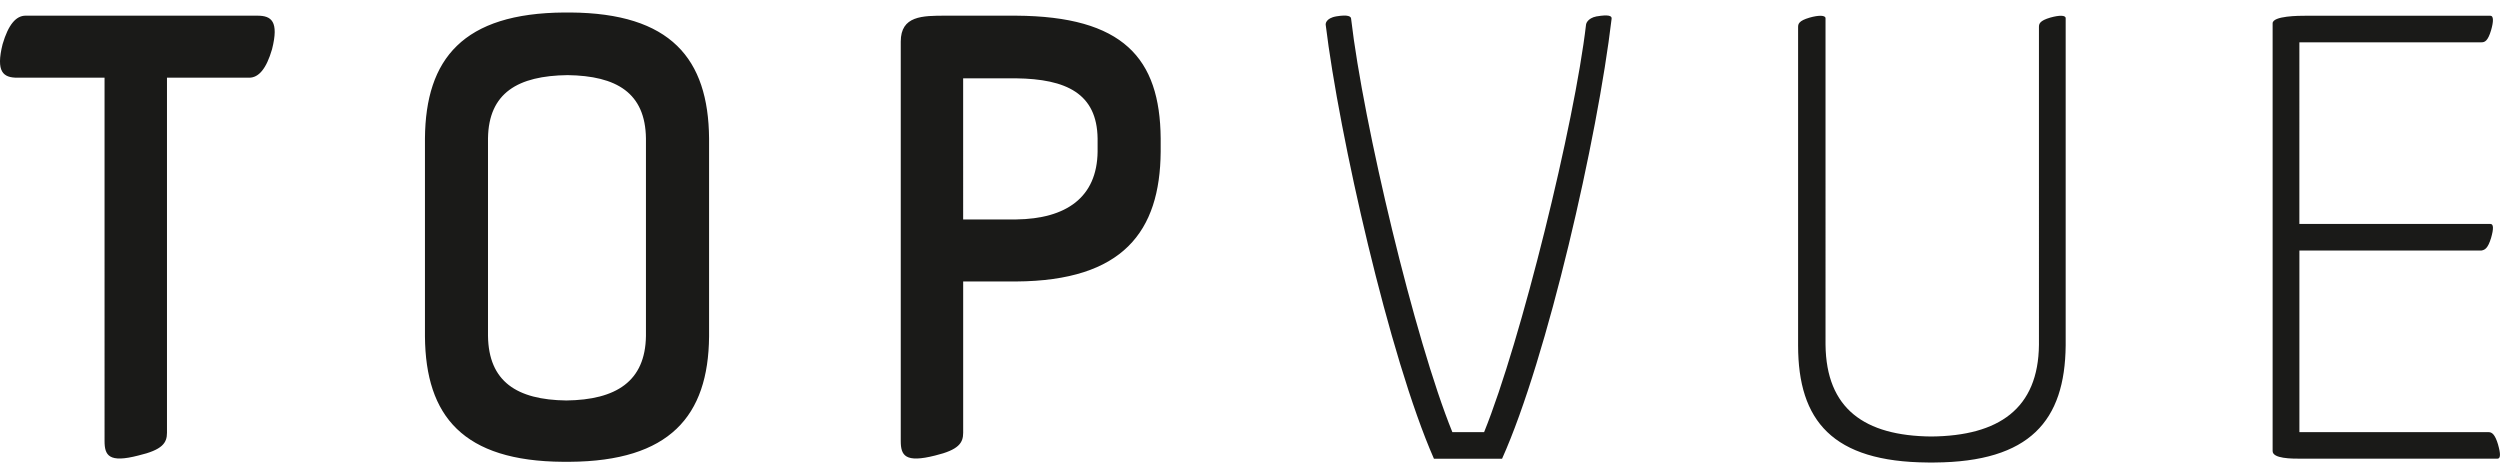 <svg xmlns="http://www.w3.org/2000/svg" width="100" height="19" fill="#1a1a18" xmlns:v="https://vecta.io/nano"><path d="M10.298.627H1.023c-.381 0-.688.354-.919 1.14-.278 1.112.028 1.341.587 1.341h3.491V17.64c0 .581.178.885 1.35.581.969-.227 1.147-.506 1.147-.91V3.108h3.287c.381 0 .688-.354.916-1.14.281-1.115-.025-1.341-.584-1.341zM22.807.5h-.228c-4.053.025-5.556 1.848-5.581 5.036v7.924c.025 3.189 1.528 4.987 5.528 5.012h.256c4-.025 5.553-1.823 5.581-5.012V5.536C28.336 2.348 26.832.525 22.807.5zm3.031 12.936c-.025 1.823-1.197 2.558-3.184 2.583-1.988-.025-3.109-.761-3.134-2.583v-7.9c.025-1.823 1.197-2.506 3.184-2.531 1.962.028 3.109.711 3.134 2.531v7.899zM40.642.627h-2.803c-.944 0-1.809 0-1.809 1.037V17.64c0 .581.178.885 1.375.581.944-.227 1.122-.506 1.122-.91v-6.052h2.116c4.281-.025 5.759-2 5.784-5.189v-.534C46.401 2.323 44.923.652 40.642.627zm3.262 5.443c-.025 1.823-1.25 2.683-3.262 2.708h-2.116V3.133h2.116c2.012.025 3.237.609 3.262 2.406v.531zM63.876.652c-.406.078-.434.329-.434.329-.459 3.95-2.6 12.659-4.078 16.305h-1.269c-1.503-3.695-3.566-12.355-4.05-16.531 0-.102-.128-.177-.584-.102s-.434.329-.434.329c.534 4.406 2.547 13.318 4.331 17.367h2.725c1.809-4.027 3.822-12.861 4.381-17.593.025-.127-.128-.18-.587-.102zm18.141.05c-.434.127-.459.252-.459.379V13.79c-.025 2.559-1.606 3.645-4.306 3.67-2.675-.025-4.203-1.112-4.231-3.67V.73c0-.127-.281-.127-.638-.025-.434.127-.459.252-.459.379v12.734c0 3.012 1.375 4.658 5.197 4.682h.256c3.822-.025 5.222-1.671 5.25-4.682V.73c.003-.127-.253-.127-.609-.028zm17.909 17.09c-.128-.432-.256-.506-.381-.506h-7.569V10.02h7.287c.128-.025.253-.078.381-.506.103-.354.103-.556-.025-.556h-7.644V1.692h7.287c.128 0 .253-.05.381-.481.103-.354.103-.581-.025-.581H92.23c-.253 0-1.325 0-1.325.304v17.109c0 .304.766.304 1.122.304h7.872c.128 0 .128-.202.025-.556z"/></svg>